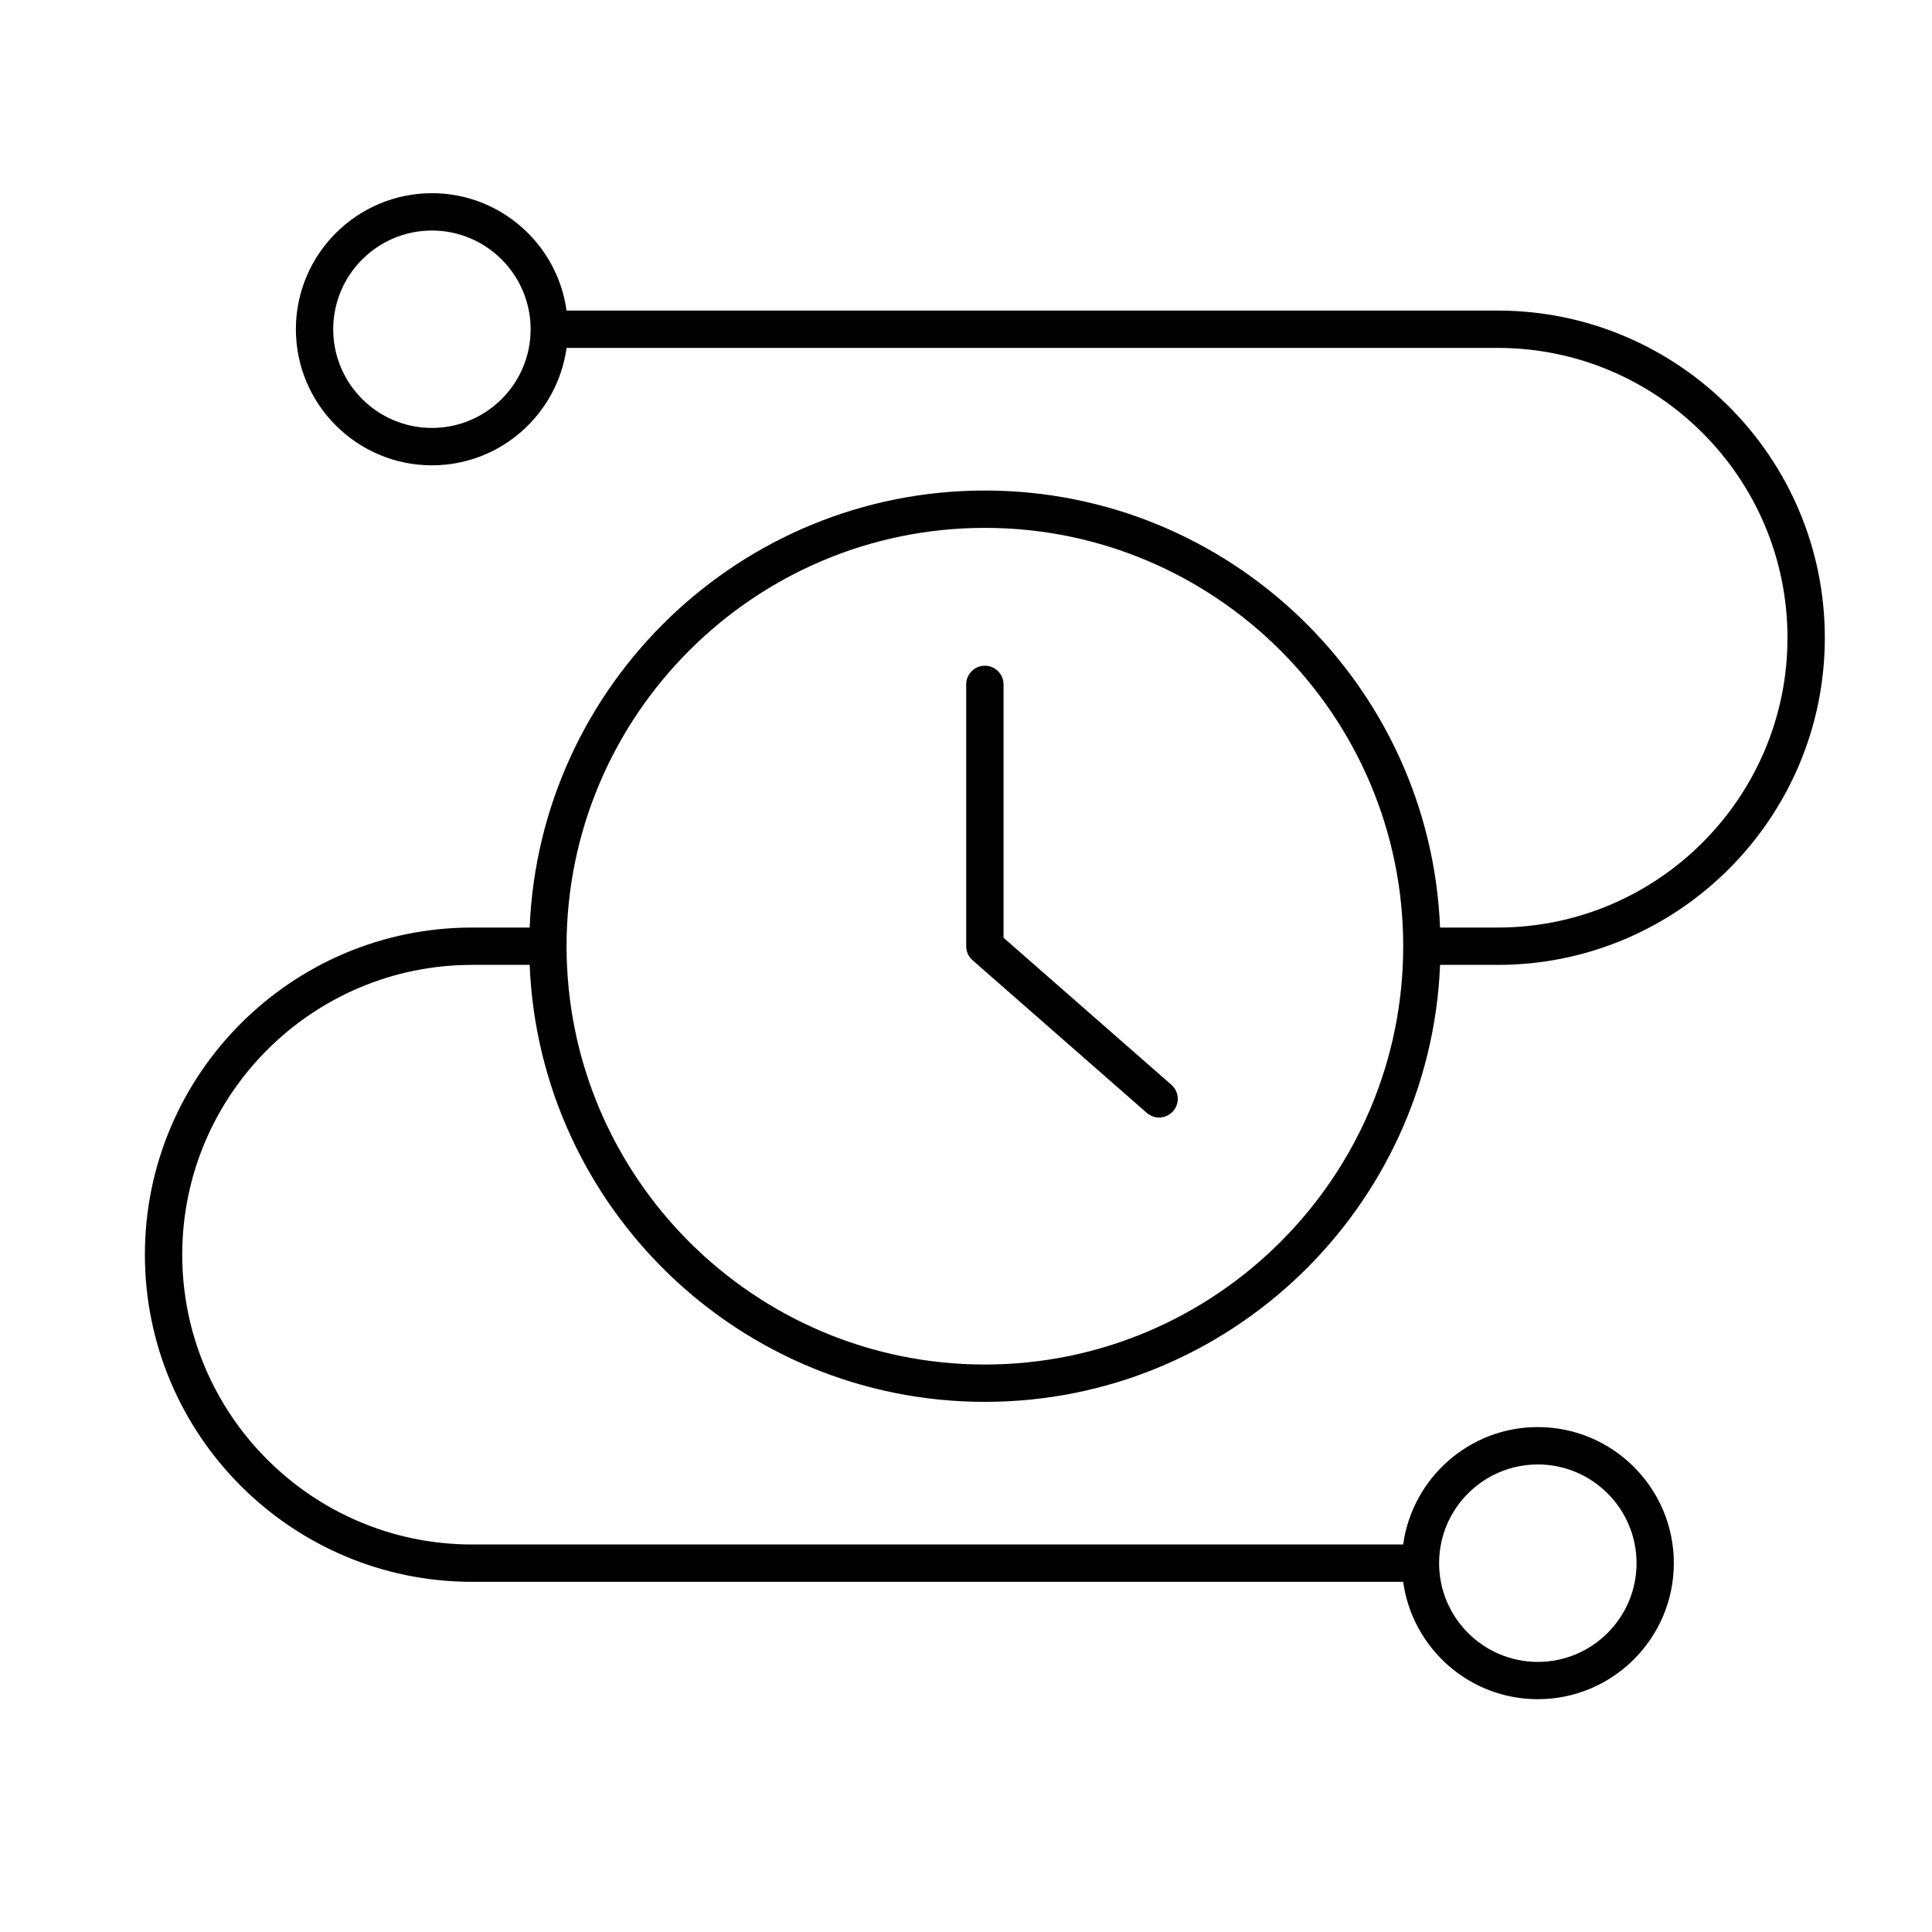 <svg width="40" height="40" viewBox="0 0 40 40" fill="none" xmlns="http://www.w3.org/2000/svg">
<path d="M23.743 23.041C23.817 23.105 23.907 23.137 23.998 23.137C24.105 23.137 24.212 23.093 24.289 23.005C24.429 22.845 24.413 22.6 24.253 22.46L20.777 19.415V14.17C20.777 13.956 20.604 13.783 20.39 13.783C20.177 13.783 20.004 13.956 20.004 14.17V19.59C20.004 19.702 20.052 19.808 20.136 19.881L23.743 23.041Z" fill="black"/>
<path d="M9.773 19.977H10.966C11.17 25 15.318 29.024 20.391 29.024C25.463 29.024 29.611 24.999 29.815 19.977H31.008C34.743 19.977 37.781 16.938 37.781 13.204C37.781 9.469 34.743 6.43 31.008 6.43H11.73C11.541 5.06 10.365 4 8.943 4C7.39 4 6.126 5.264 6.126 6.817C6.126 8.37 7.39 9.634 8.943 9.634C10.365 9.634 11.541 8.574 11.73 7.203H31.008C34.317 7.203 37.008 9.895 37.008 13.204C37.008 16.512 34.317 19.204 31.008 19.204H29.815C29.611 14.181 25.463 10.156 20.391 10.156C15.318 10.156 11.17 14.181 10.966 19.204H9.773C6.038 19.204 3 22.242 3 25.977C3 29.712 6.038 32.75 9.773 32.75H29.051C29.241 34.121 30.416 35.18 31.838 35.18C33.392 35.18 34.655 33.916 34.655 32.363C34.655 30.81 33.392 29.546 31.838 29.546C30.416 29.546 29.241 30.606 29.051 31.977H9.773C6.465 31.977 3.773 29.286 3.773 25.977C3.773 22.668 6.465 19.977 9.773 19.977ZM8.943 8.86C7.815 8.86 6.899 7.943 6.899 6.817C6.899 5.689 7.816 4.773 8.943 4.773C10.069 4.773 10.986 5.69 10.986 6.817C10.987 7.943 10.07 8.86 8.943 8.86ZM20.391 10.929C25.166 10.929 29.052 14.815 29.052 19.59C29.052 24.366 25.166 28.251 20.391 28.251C15.615 28.251 11.73 24.366 11.73 19.59C11.73 14.815 15.615 10.929 20.391 10.929ZM31.839 30.32C32.966 30.32 33.883 31.237 33.883 32.364C33.883 33.491 32.966 34.408 31.839 34.408C30.712 34.408 29.795 33.491 29.795 32.364C29.795 31.237 30.712 30.32 31.839 30.32Z" fill="black"/>
</svg>